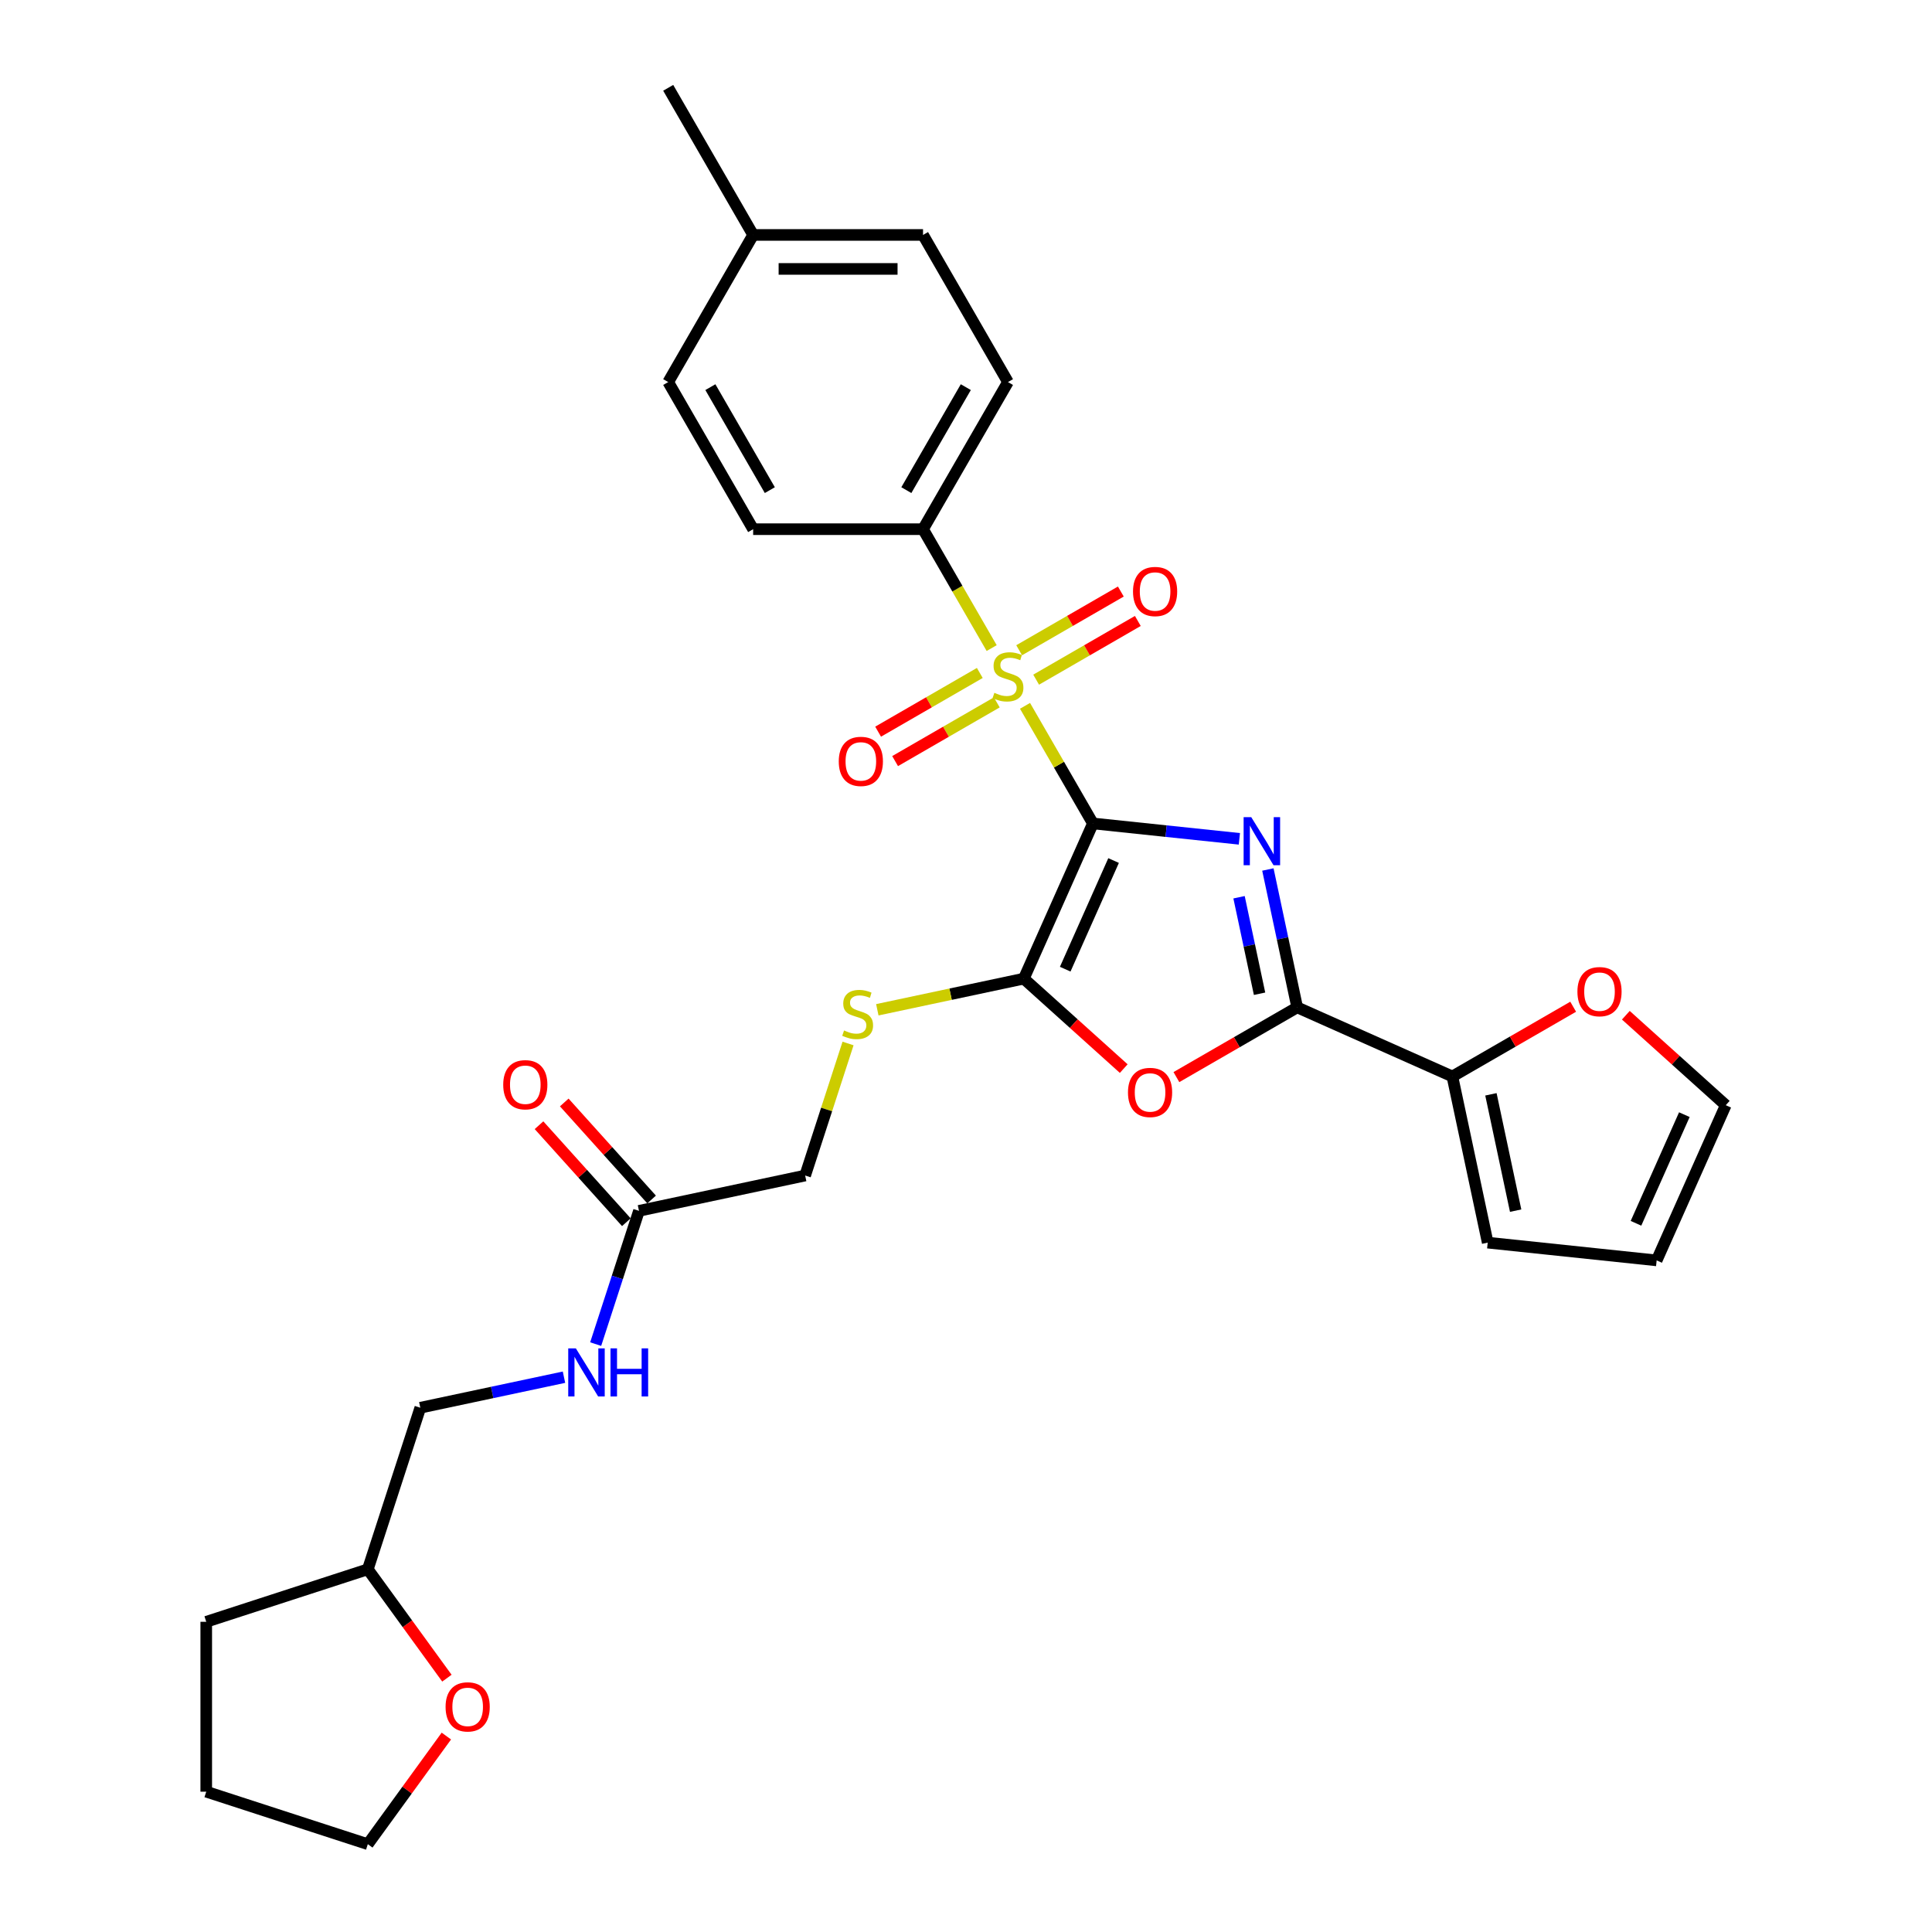 <?xml version='1.0' encoding='iso-8859-1'?>
<svg version='1.1' baseProfile='full'
              xmlns='http://www.w3.org/2000/svg'
                      xmlns:rdkit='http://www.rdkit.org/xml'
                      xmlns:xlink='http://www.w3.org/1999/xlink'
                  xml:space='preserve'
width='1000px' height='1000px' viewBox='0 0 1000 1000'>
<!-- END OF HEADER -->
<rect style='opacity:1.0;fill:#FFFFFF;stroke:none' width='1000' height='1000' x='0' y='0'> </rect>
<path class='bond-0' d='M 565.691,426.21 L 603.595,430.194' style='fill:none;fill-rule:evenodd;stroke:#000000;stroke-width:6px;stroke-linecap:butt;stroke-linejoin:miter;stroke-opacity:1' />
<path class='bond-0' d='M 603.595,430.194 L 641.499,434.177' style='fill:none;fill-rule:evenodd;stroke:#0000FF;stroke-width:6px;stroke-linecap:butt;stroke-linejoin:miter;stroke-opacity:1' />
<path class='bond-1' d='M 565.691,426.21 L 548.12,395.775' style='fill:none;fill-rule:evenodd;stroke:#000000;stroke-width:6px;stroke-linecap:butt;stroke-linejoin:miter;stroke-opacity:1' />
<path class='bond-1' d='M 548.12,395.775 L 530.549,365.341' style='fill:none;fill-rule:evenodd;stroke:#CCCC00;stroke-width:6px;stroke-linecap:butt;stroke-linejoin:miter;stroke-opacity:1' />
<path class='bond-2' d='M 565.691,426.21 L 529.926,506.539' style='fill:none;fill-rule:evenodd;stroke:#000000;stroke-width:6px;stroke-linecap:butt;stroke-linejoin:miter;stroke-opacity:1' />
<path class='bond-2' d='M 576.392,445.412 L 551.357,501.643' style='fill:none;fill-rule:evenodd;stroke:#000000;stroke-width:6px;stroke-linecap:butt;stroke-linejoin:miter;stroke-opacity:1' />
<path class='bond-3' d='M 656.255,450.05 L 663.839,485.731' style='fill:none;fill-rule:evenodd;stroke:#0000FF;stroke-width:6px;stroke-linecap:butt;stroke-linejoin:miter;stroke-opacity:1' />
<path class='bond-3' d='M 663.839,485.731 L 671.423,521.411' style='fill:none;fill-rule:evenodd;stroke:#000000;stroke-width:6px;stroke-linecap:butt;stroke-linejoin:miter;stroke-opacity:1' />
<path class='bond-3' d='M 641.328,464.411 L 646.637,489.387' style='fill:none;fill-rule:evenodd;stroke:#0000FF;stroke-width:6px;stroke-linecap:butt;stroke-linejoin:miter;stroke-opacity:1' />
<path class='bond-3' d='M 646.637,489.387 L 651.946,514.363' style='fill:none;fill-rule:evenodd;stroke:#000000;stroke-width:6px;stroke-linecap:butt;stroke-linejoin:miter;stroke-opacity:1' />
<path class='bond-6' d='M 513.288,335.444 L 495.523,304.676' style='fill:none;fill-rule:evenodd;stroke:#CCCC00;stroke-width:6px;stroke-linecap:butt;stroke-linejoin:miter;stroke-opacity:1' />
<path class='bond-6' d='M 495.523,304.676 L 477.759,273.908' style='fill:none;fill-rule:evenodd;stroke:#000000;stroke-width:6px;stroke-linecap:butt;stroke-linejoin:miter;stroke-opacity:1' />
<path class='bond-8' d='M 507.146,348.322 L 480.83,363.516' style='fill:none;fill-rule:evenodd;stroke:#CCCC00;stroke-width:6px;stroke-linecap:butt;stroke-linejoin:miter;stroke-opacity:1' />
<path class='bond-8' d='M 480.83,363.516 L 454.513,378.71' style='fill:none;fill-rule:evenodd;stroke:#FF0000;stroke-width:6px;stroke-linecap:butt;stroke-linejoin:miter;stroke-opacity:1' />
<path class='bond-8' d='M 515.939,363.553 L 489.623,378.746' style='fill:none;fill-rule:evenodd;stroke:#CCCC00;stroke-width:6px;stroke-linecap:butt;stroke-linejoin:miter;stroke-opacity:1' />
<path class='bond-8' d='M 489.623,378.746 L 463.306,393.94' style='fill:none;fill-rule:evenodd;stroke:#FF0000;stroke-width:6px;stroke-linecap:butt;stroke-linejoin:miter;stroke-opacity:1' />
<path class='bond-9' d='M 536.304,351.795 L 562.621,336.601' style='fill:none;fill-rule:evenodd;stroke:#CCCC00;stroke-width:6px;stroke-linecap:butt;stroke-linejoin:miter;stroke-opacity:1' />
<path class='bond-9' d='M 562.621,336.601 L 588.937,321.407' style='fill:none;fill-rule:evenodd;stroke:#FF0000;stroke-width:6px;stroke-linecap:butt;stroke-linejoin:miter;stroke-opacity:1' />
<path class='bond-9' d='M 527.511,336.565 L 553.828,321.371' style='fill:none;fill-rule:evenodd;stroke:#CCCC00;stroke-width:6px;stroke-linecap:butt;stroke-linejoin:miter;stroke-opacity:1' />
<path class='bond-9' d='M 553.828,321.371 L 580.144,306.177' style='fill:none;fill-rule:evenodd;stroke:#FF0000;stroke-width:6px;stroke-linecap:butt;stroke-linejoin:miter;stroke-opacity:1' />
<path class='bond-4' d='M 529.926,506.539 L 555.784,529.822' style='fill:none;fill-rule:evenodd;stroke:#000000;stroke-width:6px;stroke-linecap:butt;stroke-linejoin:miter;stroke-opacity:1' />
<path class='bond-4' d='M 555.784,529.822 L 581.642,553.105' style='fill:none;fill-rule:evenodd;stroke:#FF0000;stroke-width:6px;stroke-linecap:butt;stroke-linejoin:miter;stroke-opacity:1' />
<path class='bond-7' d='M 529.926,506.539 L 492.012,514.598' style='fill:none;fill-rule:evenodd;stroke:#000000;stroke-width:6px;stroke-linecap:butt;stroke-linejoin:miter;stroke-opacity:1' />
<path class='bond-7' d='M 492.012,514.598 L 454.098,522.657' style='fill:none;fill-rule:evenodd;stroke:#CCCC00;stroke-width:6px;stroke-linecap:butt;stroke-linejoin:miter;stroke-opacity:1' />
<path class='bond-5' d='M 671.423,521.411 L 751.752,557.176' style='fill:none;fill-rule:evenodd;stroke:#000000;stroke-width:6px;stroke-linecap:butt;stroke-linejoin:miter;stroke-opacity:1' />
<path class='bond-30' d='M 671.423,521.411 L 640.162,539.46' style='fill:none;fill-rule:evenodd;stroke:#000000;stroke-width:6px;stroke-linecap:butt;stroke-linejoin:miter;stroke-opacity:1' />
<path class='bond-30' d='M 640.162,539.46 L 608.901,557.508' style='fill:none;fill-rule:evenodd;stroke:#FF0000;stroke-width:6px;stroke-linecap:butt;stroke-linejoin:miter;stroke-opacity:1' />
<path class='bond-11' d='M 751.752,557.176 L 783.013,539.128' style='fill:none;fill-rule:evenodd;stroke:#000000;stroke-width:6px;stroke-linecap:butt;stroke-linejoin:miter;stroke-opacity:1' />
<path class='bond-11' d='M 783.013,539.128 L 814.274,521.079' style='fill:none;fill-rule:evenodd;stroke:#FF0000;stroke-width:6px;stroke-linecap:butt;stroke-linejoin:miter;stroke-opacity:1' />
<path class='bond-12' d='M 751.752,557.176 L 770.034,643.186' style='fill:none;fill-rule:evenodd;stroke:#000000;stroke-width:6px;stroke-linecap:butt;stroke-linejoin:miter;stroke-opacity:1' />
<path class='bond-12' d='M 771.697,566.421 L 784.494,626.628' style='fill:none;fill-rule:evenodd;stroke:#000000;stroke-width:6px;stroke-linecap:butt;stroke-linejoin:miter;stroke-opacity:1' />
<path class='bond-18' d='M 477.759,273.908 L 521.725,197.757' style='fill:none;fill-rule:evenodd;stroke:#000000;stroke-width:6px;stroke-linecap:butt;stroke-linejoin:miter;stroke-opacity:1' />
<path class='bond-18' d='M 469.124,253.692 L 499.9,200.386' style='fill:none;fill-rule:evenodd;stroke:#000000;stroke-width:6px;stroke-linecap:butt;stroke-linejoin:miter;stroke-opacity:1' />
<path class='bond-19' d='M 477.759,273.908 L 389.828,273.908' style='fill:none;fill-rule:evenodd;stroke:#000000;stroke-width:6px;stroke-linecap:butt;stroke-linejoin:miter;stroke-opacity:1' />
<path class='bond-20' d='M 438.95,540.104 L 427.847,574.276' style='fill:none;fill-rule:evenodd;stroke:#CCCC00;stroke-width:6px;stroke-linecap:butt;stroke-linejoin:miter;stroke-opacity:1' />
<path class='bond-20' d='M 427.847,574.276 L 416.743,608.449' style='fill:none;fill-rule:evenodd;stroke:#000000;stroke-width:6px;stroke-linecap:butt;stroke-linejoin:miter;stroke-opacity:1' />
<path class='bond-10' d='M 330.733,626.731 L 416.743,608.449' style='fill:none;fill-rule:evenodd;stroke:#000000;stroke-width:6px;stroke-linecap:butt;stroke-linejoin:miter;stroke-opacity:1' />
<path class='bond-13' d='M 330.733,626.731 L 319.527,661.22' style='fill:none;fill-rule:evenodd;stroke:#000000;stroke-width:6px;stroke-linecap:butt;stroke-linejoin:miter;stroke-opacity:1' />
<path class='bond-13' d='M 319.527,661.22 L 308.321,695.71' style='fill:none;fill-rule:evenodd;stroke:#0000FF;stroke-width:6px;stroke-linecap:butt;stroke-linejoin:miter;stroke-opacity:1' />
<path class='bond-16' d='M 337.268,620.847 L 314.664,595.743' style='fill:none;fill-rule:evenodd;stroke:#000000;stroke-width:6px;stroke-linecap:butt;stroke-linejoin:miter;stroke-opacity:1' />
<path class='bond-16' d='M 314.664,595.743 L 292.06,570.638' style='fill:none;fill-rule:evenodd;stroke:#FF0000;stroke-width:6px;stroke-linecap:butt;stroke-linejoin:miter;stroke-opacity:1' />
<path class='bond-16' d='M 324.199,632.615 L 301.595,607.51' style='fill:none;fill-rule:evenodd;stroke:#000000;stroke-width:6px;stroke-linecap:butt;stroke-linejoin:miter;stroke-opacity:1' />
<path class='bond-16' d='M 301.595,607.51 L 278.99,582.406' style='fill:none;fill-rule:evenodd;stroke:#FF0000;stroke-width:6px;stroke-linecap:butt;stroke-linejoin:miter;stroke-opacity:1' />
<path class='bond-14' d='M 841.533,525.482 L 867.391,548.765' style='fill:none;fill-rule:evenodd;stroke:#FF0000;stroke-width:6px;stroke-linecap:butt;stroke-linejoin:miter;stroke-opacity:1' />
<path class='bond-14' d='M 867.391,548.765 L 893.249,572.048' style='fill:none;fill-rule:evenodd;stroke:#000000;stroke-width:6px;stroke-linecap:butt;stroke-linejoin:miter;stroke-opacity:1' />
<path class='bond-15' d='M 770.034,643.186 L 857.484,652.378' style='fill:none;fill-rule:evenodd;stroke:#000000;stroke-width:6px;stroke-linecap:butt;stroke-linejoin:miter;stroke-opacity:1' />
<path class='bond-21' d='M 291.919,712.834 L 254.735,720.737' style='fill:none;fill-rule:evenodd;stroke:#0000FF;stroke-width:6px;stroke-linecap:butt;stroke-linejoin:miter;stroke-opacity:1' />
<path class='bond-21' d='M 254.735,720.737 L 217.551,728.641' style='fill:none;fill-rule:evenodd;stroke:#000000;stroke-width:6px;stroke-linecap:butt;stroke-linejoin:miter;stroke-opacity:1' />
<path class='bond-32' d='M 893.249,572.048 L 857.484,652.378' style='fill:none;fill-rule:evenodd;stroke:#000000;stroke-width:6px;stroke-linecap:butt;stroke-linejoin:miter;stroke-opacity:1' />
<path class='bond-32' d='M 871.819,576.945 L 846.783,633.175' style='fill:none;fill-rule:evenodd;stroke:#000000;stroke-width:6px;stroke-linecap:butt;stroke-linejoin:miter;stroke-opacity:1' />
<path class='bond-17' d='M 231.318,868.617 L 210.848,840.443' style='fill:none;fill-rule:evenodd;stroke:#FF0000;stroke-width:6px;stroke-linecap:butt;stroke-linejoin:miter;stroke-opacity:1' />
<path class='bond-17' d='M 210.848,840.443 L 190.379,812.269' style='fill:none;fill-rule:evenodd;stroke:#000000;stroke-width:6px;stroke-linecap:butt;stroke-linejoin:miter;stroke-opacity:1' />
<path class='bond-26' d='M 231.037,898.584 L 210.708,926.565' style='fill:none;fill-rule:evenodd;stroke:#FF0000;stroke-width:6px;stroke-linecap:butt;stroke-linejoin:miter;stroke-opacity:1' />
<path class='bond-26' d='M 210.708,926.565 L 190.379,954.545' style='fill:none;fill-rule:evenodd;stroke:#000000;stroke-width:6px;stroke-linecap:butt;stroke-linejoin:miter;stroke-opacity:1' />
<path class='bond-24' d='M 521.725,197.757 L 477.759,121.606' style='fill:none;fill-rule:evenodd;stroke:#000000;stroke-width:6px;stroke-linecap:butt;stroke-linejoin:miter;stroke-opacity:1' />
<path class='bond-23' d='M 389.828,273.908 L 345.862,197.757' style='fill:none;fill-rule:evenodd;stroke:#000000;stroke-width:6px;stroke-linecap:butt;stroke-linejoin:miter;stroke-opacity:1' />
<path class='bond-23' d='M 398.463,253.692 L 367.687,200.386' style='fill:none;fill-rule:evenodd;stroke:#000000;stroke-width:6px;stroke-linecap:butt;stroke-linejoin:miter;stroke-opacity:1' />
<path class='bond-22' d='M 217.551,728.641 L 190.379,812.269' style='fill:none;fill-rule:evenodd;stroke:#000000;stroke-width:6px;stroke-linecap:butt;stroke-linejoin:miter;stroke-opacity:1' />
<path class='bond-28' d='M 190.379,812.269 L 106.751,839.441' style='fill:none;fill-rule:evenodd;stroke:#000000;stroke-width:6px;stroke-linecap:butt;stroke-linejoin:miter;stroke-opacity:1' />
<path class='bond-25' d='M 345.862,197.757 L 389.828,121.606' style='fill:none;fill-rule:evenodd;stroke:#000000;stroke-width:6px;stroke-linecap:butt;stroke-linejoin:miter;stroke-opacity:1' />
<path class='bond-31' d='M 477.759,121.606 L 389.828,121.606' style='fill:none;fill-rule:evenodd;stroke:#000000;stroke-width:6px;stroke-linecap:butt;stroke-linejoin:miter;stroke-opacity:1' />
<path class='bond-31' d='M 464.57,139.192 L 403.017,139.192' style='fill:none;fill-rule:evenodd;stroke:#000000;stroke-width:6px;stroke-linecap:butt;stroke-linejoin:miter;stroke-opacity:1' />
<path class='bond-27' d='M 389.828,121.606 L 345.862,45.455' style='fill:none;fill-rule:evenodd;stroke:#000000;stroke-width:6px;stroke-linecap:butt;stroke-linejoin:miter;stroke-opacity:1' />
<path class='bond-33' d='M 190.379,954.545 L 106.751,927.373' style='fill:none;fill-rule:evenodd;stroke:#000000;stroke-width:6px;stroke-linecap:butt;stroke-linejoin:miter;stroke-opacity:1' />
<path class='bond-29' d='M 106.751,839.441 L 106.751,927.373' style='fill:none;fill-rule:evenodd;stroke:#000000;stroke-width:6px;stroke-linecap:butt;stroke-linejoin:miter;stroke-opacity:1' />
<path  class='atom-1' d='M 647.636 422.95
L 655.796 436.14
Q 656.605 437.441, 657.907 439.798
Q 659.208 442.154, 659.279 442.295
L 659.279 422.95
L 662.585 422.95
L 662.585 447.852
L 659.173 447.852
L 650.415 433.431
Q 649.395 431.743, 648.305 429.809
Q 647.249 427.874, 646.933 427.276
L 646.933 447.852
L 643.697 447.852
L 643.697 422.95
L 647.636 422.95
' fill='#0000FF'/>
<path  class='atom-2' d='M 514.691 358.606
Q 514.972 358.711, 516.133 359.204
Q 517.293 359.696, 518.56 360.013
Q 519.861 360.294, 521.127 360.294
Q 523.484 360.294, 524.856 359.168
Q 526.227 358.008, 526.227 356.003
Q 526.227 354.631, 525.524 353.787
Q 524.856 352.943, 523.8 352.486
Q 522.745 352.028, 520.987 351.501
Q 518.771 350.832, 517.434 350.199
Q 516.133 349.566, 515.183 348.23
Q 514.269 346.893, 514.269 344.642
Q 514.269 341.512, 516.379 339.577
Q 518.524 337.643, 522.745 337.643
Q 525.629 337.643, 528.9 339.014
L 528.091 341.723
Q 525.102 340.492, 522.851 340.492
Q 520.424 340.492, 519.087 341.512
Q 517.751 342.497, 517.786 344.22
Q 517.786 345.557, 518.454 346.366
Q 519.158 347.174, 520.142 347.632
Q 521.162 348.089, 522.851 348.617
Q 525.102 349.32, 526.438 350.023
Q 527.775 350.727, 528.725 352.169
Q 529.709 353.576, 529.709 356.003
Q 529.709 359.45, 527.388 361.314
Q 525.102 363.143, 521.268 363.143
Q 519.052 363.143, 517.364 362.65
Q 515.711 362.193, 513.741 361.384
L 514.691 358.606
' fill='#CCCC00'/>
<path  class='atom-5' d='M 583.841 565.447
Q 583.841 559.468, 586.795 556.127
Q 589.75 552.785, 595.272 552.785
Q 600.794 552.785, 603.749 556.127
Q 606.703 559.468, 606.703 565.447
Q 606.703 571.497, 603.713 574.944
Q 600.724 578.356, 595.272 578.356
Q 589.785 578.356, 586.795 574.944
Q 583.841 571.532, 583.841 565.447
M 595.272 575.542
Q 599.071 575.542, 601.111 573.009
Q 603.186 570.442, 603.186 565.447
Q 603.186 560.558, 601.111 558.096
Q 599.071 555.599, 595.272 555.599
Q 591.473 555.599, 589.398 558.061
Q 587.358 560.523, 587.358 565.447
Q 587.358 570.477, 589.398 573.009
Q 591.473 575.542, 595.272 575.542
' fill='#FF0000'/>
<path  class='atom-8' d='M 436.881 533.368
Q 437.163 533.474, 438.323 533.966
Q 439.484 534.459, 440.75 534.775
Q 442.052 535.056, 443.318 535.056
Q 445.674 535.056, 447.046 533.931
Q 448.418 532.77, 448.418 530.765
Q 448.418 529.394, 447.714 528.55
Q 447.046 527.705, 445.991 527.248
Q 444.936 526.791, 443.177 526.263
Q 440.961 525.595, 439.625 524.962
Q 438.323 524.329, 437.374 522.992
Q 436.459 521.656, 436.459 519.405
Q 436.459 516.274, 438.57 514.34
Q 440.715 512.405, 444.936 512.405
Q 447.82 512.405, 451.091 513.777
L 450.282 516.485
Q 447.292 515.254, 445.041 515.254
Q 442.614 515.254, 441.278 516.274
Q 439.941 517.259, 439.977 518.983
Q 439.977 520.319, 440.645 521.128
Q 441.348 521.937, 442.333 522.394
Q 443.353 522.852, 445.041 523.379
Q 447.292 524.083, 448.629 524.786
Q 449.966 525.489, 450.915 526.932
Q 451.9 528.338, 451.9 530.765
Q 451.9 534.212, 449.579 536.076
Q 447.292 537.905, 443.459 537.905
Q 441.243 537.905, 439.554 537.413
Q 437.901 536.956, 435.932 536.147
L 436.881 533.368
' fill='#CCCC00'/>
<path  class='atom-9' d='M 434.143 394.095
Q 434.143 388.115, 437.098 384.774
Q 440.052 381.433, 445.574 381.433
Q 451.096 381.433, 454.051 384.774
Q 457.005 388.115, 457.005 394.095
Q 457.005 400.144, 454.016 403.591
Q 451.026 407.003, 445.574 407.003
Q 440.087 407.003, 437.098 403.591
Q 434.143 400.18, 434.143 394.095
M 445.574 404.189
Q 449.373 404.189, 451.413 401.657
Q 453.488 399.089, 453.488 394.095
Q 453.488 389.206, 451.413 386.744
Q 449.373 384.246, 445.574 384.246
Q 441.775 384.246, 439.7 386.709
Q 437.66 389.171, 437.66 394.095
Q 437.66 399.124, 439.7 401.657
Q 441.775 404.189, 445.574 404.189
' fill='#FF0000'/>
<path  class='atom-10' d='M 586.445 306.163
Q 586.445 300.184, 589.4 296.842
Q 592.354 293.501, 597.876 293.501
Q 603.398 293.501, 606.353 296.842
Q 609.307 300.184, 609.307 306.163
Q 609.307 312.213, 606.318 315.66
Q 603.328 319.072, 597.876 319.072
Q 592.389 319.072, 589.4 315.66
Q 586.445 312.248, 586.445 306.163
M 597.876 316.258
Q 601.675 316.258, 603.715 313.725
Q 605.79 311.158, 605.79 306.163
Q 605.79 301.274, 603.715 298.812
Q 601.675 296.315, 597.876 296.315
Q 594.078 296.315, 592.002 298.777
Q 589.962 301.239, 589.962 306.163
Q 589.962 311.193, 592.002 313.725
Q 594.078 316.258, 597.876 316.258
' fill='#FF0000'/>
<path  class='atom-12' d='M 816.472 513.281
Q 816.472 507.301, 819.427 503.96
Q 822.381 500.619, 827.903 500.619
Q 833.426 500.619, 836.38 503.96
Q 839.335 507.301, 839.335 513.281
Q 839.335 519.33, 836.345 522.777
Q 833.355 526.189, 827.903 526.189
Q 822.417 526.189, 819.427 522.777
Q 816.472 519.366, 816.472 513.281
M 827.903 523.375
Q 831.702 523.375, 833.742 520.843
Q 835.817 518.275, 835.817 513.281
Q 835.817 508.392, 833.742 505.93
Q 831.702 503.432, 827.903 503.432
Q 824.105 503.432, 822.03 505.894
Q 819.99 508.357, 819.99 513.281
Q 819.99 518.31, 822.03 520.843
Q 824.105 523.375, 827.903 523.375
' fill='#FF0000'/>
<path  class='atom-14' d='M 298.056 697.908
L 306.217 711.098
Q 307.026 712.399, 308.327 714.756
Q 309.628 717.112, 309.699 717.253
L 309.699 697.908
L 313.005 697.908
L 313.005 722.81
L 309.593 722.81
L 300.835 708.389
Q 299.815 706.701, 298.725 704.767
Q 297.67 702.832, 297.353 702.234
L 297.353 722.81
L 294.117 722.81
L 294.117 697.908
L 298.056 697.908
' fill='#0000FF'/>
<path  class='atom-14' d='M 315.995 697.908
L 319.371 697.908
L 319.371 708.495
L 332.104 708.495
L 332.104 697.908
L 335.48 697.908
L 335.48 722.81
L 332.104 722.81
L 332.104 711.309
L 319.371 711.309
L 319.371 722.81
L 315.995 722.81
L 315.995 697.908
' fill='#0000FF'/>
<path  class='atom-17' d='M 260.465 561.456
Q 260.465 555.476, 263.419 552.135
Q 266.374 548.793, 271.896 548.793
Q 277.418 548.793, 280.372 552.135
Q 283.327 555.476, 283.327 561.456
Q 283.327 567.505, 280.337 570.952
Q 277.347 574.364, 271.896 574.364
Q 266.409 574.364, 263.419 570.952
Q 260.465 567.54, 260.465 561.456
M 271.896 571.55
Q 275.694 571.55, 277.734 569.018
Q 279.809 566.45, 279.809 561.456
Q 279.809 556.567, 277.734 554.105
Q 275.694 551.607, 271.896 551.607
Q 268.097 551.607, 266.022 554.069
Q 263.982 556.531, 263.982 561.456
Q 263.982 566.485, 266.022 569.018
Q 268.097 571.55, 271.896 571.55
' fill='#FF0000'/>
<path  class='atom-18' d='M 230.632 883.478
Q 230.632 877.498, 233.587 874.157
Q 236.541 870.815, 242.063 870.815
Q 247.586 870.815, 250.54 874.157
Q 253.495 877.498, 253.495 883.478
Q 253.495 889.527, 250.505 892.974
Q 247.515 896.386, 242.063 896.386
Q 236.577 896.386, 233.587 892.974
Q 230.632 889.562, 230.632 883.478
M 242.063 893.572
Q 245.862 893.572, 247.902 891.04
Q 249.977 888.472, 249.977 883.478
Q 249.977 878.589, 247.902 876.127
Q 245.862 873.629, 242.063 873.629
Q 238.265 873.629, 236.19 876.091
Q 234.15 878.553, 234.15 883.478
Q 234.15 888.507, 236.19 891.04
Q 238.265 893.572, 242.063 893.572
' fill='#FF0000'/>
</svg>
